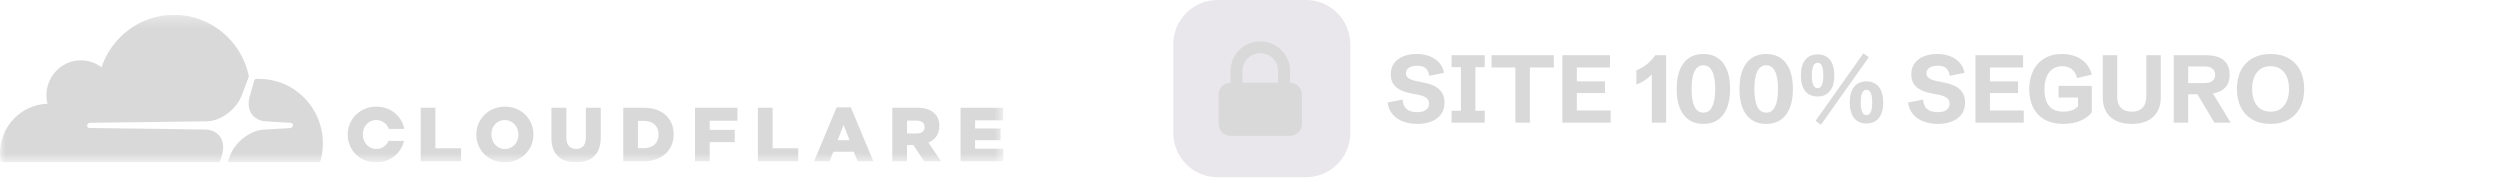 <svg xmlns="http://www.w3.org/2000/svg" width="220" height="16" viewBox="0 0 220 16" fill="none"><g clip-path="url(#clip0_4084_889)"><mask id="mask0_4084_889" style="mask-type:luminance" maskUnits="userSpaceOnUse" x="0" y="1" width="89" height="14"><path d="M0 1.303H88.315V14.29H0V1.303Z" fill="white"></path></mask><g mask="url(#mask0_4084_889)"><path d="M22.81 6.943C22.714 6.943 22.62 6.946 22.526 6.949C22.511 6.95 22.496 6.954 22.482 6.96C22.457 6.968 22.435 6.983 22.417 7.002C22.399 7.021 22.387 7.045 22.38 7.07L21.977 8.477C21.804 9.081 21.868 9.64 22.16 10.05C22.428 10.429 22.873 10.652 23.413 10.678L25.597 10.81C25.662 10.814 25.718 10.845 25.753 10.896C25.77 10.924 25.782 10.955 25.786 10.988C25.789 11.02 25.786 11.053 25.775 11.084C25.757 11.134 25.725 11.178 25.683 11.211C25.641 11.244 25.591 11.264 25.538 11.269L23.268 11.401C22.035 11.458 20.709 12.464 20.244 13.691L20.08 14.124C20.073 14.142 20.07 14.161 20.072 14.181C20.074 14.2 20.081 14.218 20.091 14.234C20.102 14.251 20.116 14.264 20.133 14.274C20.149 14.283 20.168 14.289 20.187 14.29H28.003C28.049 14.29 28.093 14.275 28.129 14.248C28.166 14.22 28.192 14.182 28.204 14.138C28.343 13.639 28.413 13.123 28.412 12.605C28.412 9.48 25.906 6.946 22.813 6.946" fill="#D9D9D9"></path><path d="M37.023 9.479H38.317V13.05H40.576V14.196H37.023V9.479ZM41.915 11.851V11.837C41.915 10.482 42.994 9.384 44.435 9.384C45.875 9.384 46.941 10.47 46.941 11.823V11.837C46.941 13.191 45.862 14.289 44.421 14.289C42.98 14.289 41.915 13.205 41.915 11.851ZM45.621 11.851V11.837C45.621 11.156 45.135 10.563 44.421 10.563C43.706 10.563 43.241 11.142 43.241 11.823V11.837C43.241 12.517 43.727 13.11 44.435 13.11C45.142 13.11 45.621 12.531 45.621 11.851ZM48.524 12.127V9.48H49.837V12.102C49.837 12.782 50.176 13.105 50.696 13.105C51.216 13.105 51.556 12.794 51.556 12.134V9.479H52.868V12.093C52.868 13.616 52.009 14.282 50.683 14.282C49.356 14.282 48.522 13.601 48.522 12.126M54.848 9.48H56.649C58.315 9.48 59.281 10.45 59.281 11.81V11.824C59.281 13.183 58.301 14.195 56.621 14.195H54.848V9.479V9.48ZM56.667 13.037C57.441 13.037 57.953 12.606 57.953 11.845V11.831C57.953 11.076 57.44 10.638 56.667 10.638H56.14V13.037H56.667ZM61.161 9.479H64.894V10.625H62.454V11.426H64.66V12.51H62.454V14.196H61.161V9.479ZM66.693 9.479H67.987V13.05H70.246V14.196H66.693V9.479ZM73.625 9.445H74.871L76.858 14.195H75.472L75.13 13.352H73.33L72.997 14.195H71.637L73.623 9.445H73.625ZM74.759 12.335L74.239 10.995L73.712 12.335H74.759ZM78.524 9.48H80.73C81.443 9.48 81.938 9.67 82.249 9.992C82.524 10.26 82.662 10.626 82.662 11.089V11.103C82.662 11.824 82.282 12.303 81.702 12.551L82.816 14.195H81.322L80.382 12.766H79.816V14.195H78.522V9.479L78.524 9.48ZM80.671 11.744C81.111 11.744 81.364 11.529 81.364 11.186V11.172C81.364 10.802 81.099 10.614 80.664 10.614H79.818V11.746H80.672L80.671 11.745V11.744ZM84.529 9.479H88.281V10.59H85.809V11.304H88.049V12.336H85.809V13.084H88.316V14.196H84.529V9.479ZM34.19 12.403C34.009 12.817 33.627 13.11 33.121 13.11C32.415 13.11 31.928 12.517 31.928 11.837V11.822C31.928 11.141 32.401 10.563 33.107 10.563C33.639 10.563 34.045 10.893 34.217 11.345H35.58C35.361 10.223 34.386 9.384 33.12 9.384C31.68 9.384 30.599 10.482 30.599 11.836V11.85C30.599 13.205 31.665 14.289 33.106 14.289C34.337 14.289 35.3 13.482 35.554 12.401H34.188L34.19 12.403Z" fill="#D9D9D9"></path><path d="M19.398 14.108L19.543 13.599C19.717 12.994 19.652 12.436 19.361 12.026C19.093 11.646 18.648 11.424 18.107 11.398L7.862 11.265C7.83 11.265 7.799 11.257 7.771 11.242C7.743 11.227 7.719 11.205 7.7 11.179C7.682 11.152 7.671 11.121 7.667 11.088C7.663 11.055 7.667 11.022 7.678 10.991C7.695 10.941 7.727 10.897 7.77 10.864C7.812 10.831 7.863 10.811 7.917 10.807L18.257 10.675C19.485 10.618 20.812 9.611 21.277 8.384L21.867 6.826C21.891 6.76 21.897 6.689 21.884 6.619C21.212 3.579 18.524 1.303 15.311 1.303C12.349 1.303 9.836 3.234 8.934 5.92C8.327 5.458 7.567 5.245 6.808 5.325C5.388 5.468 4.246 6.625 4.104 8.06C4.068 8.419 4.094 8.781 4.182 9.13C1.862 9.2 0 11.121 0 13.482C0 13.695 0.016 13.906 0.046 14.111C0.052 14.159 0.076 14.203 0.112 14.236C0.149 14.268 0.196 14.285 0.244 14.285H19.164C19.218 14.284 19.269 14.266 19.311 14.233C19.354 14.201 19.384 14.155 19.398 14.104" fill="#D9D9D9"></path></g></g><path opacity="0.3" d="M114.93 0H107.142C104.991 0 103.248 1.745 103.248 3.898V11.695C103.248 13.848 104.991 15.593 107.142 15.593H114.93C117.081 15.593 118.824 13.848 118.824 11.695V3.898C118.824 1.745 117.081 0 114.93 0Z" fill="#B4AEBA"></path><path d="M124.723 10.904C124.28 10.904 123.872 10.836 123.498 10.701C123.127 10.567 122.817 10.361 122.57 10.083C122.325 9.805 122.168 9.453 122.1 9.027L123.428 8.759C123.45 9.133 123.566 9.412 123.778 9.596C123.993 9.778 124.298 9.868 124.694 9.868C124.955 9.868 125.163 9.834 125.317 9.765C125.473 9.697 125.586 9.606 125.655 9.493C125.724 9.378 125.758 9.251 125.758 9.114C125.758 8.894 125.675 8.726 125.51 8.61C125.348 8.492 125.135 8.407 124.871 8.355L124.273 8.239C124.067 8.201 123.854 8.149 123.634 8.083C123.414 8.014 123.209 7.918 123.019 7.794C122.832 7.667 122.68 7.504 122.561 7.303C122.446 7.1 122.388 6.845 122.388 6.54C122.388 6.152 122.487 5.825 122.685 5.558C122.886 5.292 123.157 5.091 123.498 4.956C123.841 4.819 124.23 4.75 124.665 4.75C125.088 4.75 125.468 4.815 125.803 4.944C126.141 5.073 126.421 5.261 126.641 5.509C126.86 5.754 127.006 6.053 127.078 6.408L125.774 6.676C125.75 6.495 125.699 6.338 125.622 6.206C125.548 6.071 125.438 5.968 125.292 5.897C125.146 5.822 124.952 5.785 124.71 5.785C124.496 5.785 124.314 5.814 124.166 5.872C124.02 5.93 123.909 6.009 123.832 6.111C123.758 6.21 123.72 6.327 123.72 6.462C123.72 6.657 123.814 6.808 124.001 6.915C124.191 7.02 124.45 7.104 124.78 7.167L125.395 7.291C125.681 7.346 125.956 7.438 126.22 7.567C126.484 7.693 126.7 7.875 126.867 8.111C127.035 8.348 127.119 8.657 127.119 9.039C127.119 9.441 127.017 9.78 126.814 10.058C126.61 10.336 126.328 10.546 125.968 10.689C125.611 10.832 125.196 10.904 124.723 10.904ZM127.742 10.796V9.745H128.562V5.909H127.742V4.857H130.658V5.909H129.837V9.745H130.658V10.796H127.742ZM133.355 10.796V5.934H131.256V4.857H136.737V5.934H134.63V10.796H133.355ZM137.488 10.796V4.857H141.678V5.934H138.762V7.159H141.237V8.19H138.762V9.72H141.736V10.796H137.488ZM145.361 10.796V6.552C145.128 6.778 144.906 6.959 144.697 7.097C144.488 7.234 144.256 7.348 144 7.439V6.185C144.168 6.119 144.338 6.038 144.512 5.942C144.688 5.843 144.872 5.708 145.064 5.538C145.26 5.367 145.462 5.14 145.671 4.857H146.619V10.796H145.361ZM149.898 10.904C149.147 10.904 148.567 10.637 148.158 10.104C147.751 9.567 147.547 8.808 147.547 7.827C147.547 6.848 147.751 6.09 148.158 5.554C148.567 5.018 149.147 4.75 149.898 4.75C150.651 4.75 151.232 5.018 151.639 5.554C152.046 6.09 152.249 6.848 152.249 7.827C152.249 8.806 152.046 9.563 151.639 10.099C151.232 10.636 150.651 10.904 149.898 10.904ZM149.898 9.914C150.242 9.914 150.5 9.738 150.673 9.386C150.849 9.034 150.937 8.514 150.937 7.827C150.937 7.139 150.849 6.621 150.673 6.272C150.5 5.92 150.242 5.744 149.898 5.744C149.554 5.744 149.295 5.92 149.119 6.272C148.945 6.621 148.859 7.139 148.859 7.827C148.859 8.514 148.945 9.034 149.119 9.386C149.295 9.738 149.554 9.914 149.898 9.914ZM155.425 10.904C154.674 10.904 154.094 10.637 153.684 10.104C153.277 9.567 153.074 8.808 153.074 7.827C153.074 6.848 153.277 6.09 153.684 5.554C154.094 5.018 154.674 4.75 155.425 4.75C156.178 4.75 156.758 5.018 157.165 5.554C157.572 6.09 157.776 6.848 157.776 7.827C157.776 8.806 157.572 9.563 157.165 10.099C156.758 10.636 156.178 10.904 155.425 10.904ZM155.425 9.914C155.769 9.914 156.027 9.738 156.2 9.386C156.376 9.034 156.464 8.514 156.464 7.827C156.464 7.139 156.376 6.621 156.2 6.272C156.027 5.92 155.769 5.744 155.425 5.744C155.081 5.744 154.821 5.92 154.645 6.272C154.472 6.621 154.385 7.139 154.385 7.827C154.385 8.514 154.472 9.034 154.645 9.386C154.821 9.738 155.081 9.914 155.425 9.914ZM159.949 8.491C159.476 8.491 159.112 8.33 158.856 8.008C158.603 7.687 158.477 7.23 158.477 6.639C158.477 6.048 158.603 5.591 158.856 5.27C159.112 4.948 159.476 4.787 159.949 4.787C160.422 4.787 160.785 4.948 161.038 5.27C161.294 5.591 161.422 6.048 161.422 6.639C161.422 7.23 161.294 7.687 161.038 8.008C160.785 8.33 160.422 8.491 159.949 8.491ZM159.949 7.757C160.285 7.757 160.452 7.384 160.452 6.639C160.452 5.897 160.285 5.525 159.949 5.525C159.611 5.525 159.442 5.897 159.442 6.639C159.442 7.384 159.611 7.757 159.949 7.757ZM160.246 10.974L159.768 10.636L163.979 4.696L164.457 5.035L160.246 10.974ZM164.251 10.867C163.778 10.867 163.414 10.706 163.158 10.384C162.905 10.062 162.779 9.606 162.779 9.015C162.779 8.423 162.905 7.967 163.158 7.645C163.414 7.324 163.778 7.163 164.251 7.163C164.724 7.163 165.087 7.324 165.34 7.645C165.596 7.967 165.723 8.423 165.723 9.015C165.723 9.606 165.596 10.062 165.34 10.384C165.087 10.706 164.724 10.867 164.251 10.867ZM164.251 10.132C164.587 10.132 164.754 9.76 164.754 9.015C164.754 8.272 164.587 7.901 164.251 7.901C163.913 7.901 163.744 8.272 163.744 9.015C163.744 9.76 163.913 10.132 164.251 10.132ZM170.528 10.904C170.086 10.904 169.677 10.836 169.303 10.701C168.932 10.567 168.623 10.361 168.375 10.083C168.131 9.805 167.974 9.453 167.905 9.027L169.233 8.759C169.255 9.133 169.372 9.412 169.584 9.596C169.798 9.778 170.104 9.868 170.5 9.868C170.761 9.868 170.968 9.834 171.122 9.765C171.279 9.697 171.392 9.606 171.461 9.493C171.529 9.378 171.564 9.251 171.564 9.114C171.564 8.894 171.481 8.726 171.316 8.61C171.154 8.492 170.941 8.407 170.677 8.355L170.079 8.239C169.873 8.201 169.66 8.149 169.44 8.083C169.22 8.014 169.015 7.918 168.825 7.794C168.638 7.667 168.485 7.504 168.367 7.303C168.252 7.1 168.194 6.845 168.194 6.54C168.194 6.152 168.293 5.825 168.491 5.558C168.692 5.292 168.963 5.091 169.303 4.956C169.647 4.819 170.036 4.75 170.471 4.75C170.894 4.75 171.274 4.815 171.609 4.944C171.947 5.073 172.226 5.261 172.446 5.509C172.666 5.754 172.812 6.053 172.883 6.408L171.58 6.676C171.555 6.495 171.505 6.338 171.428 6.206C171.353 6.071 171.243 5.968 171.098 5.897C170.952 5.822 170.758 5.785 170.516 5.785C170.302 5.785 170.12 5.814 169.972 5.872C169.826 5.93 169.715 6.009 169.638 6.111C169.563 6.21 169.526 6.327 169.526 6.462C169.526 6.657 169.62 6.808 169.807 6.915C169.996 7.02 170.256 7.104 170.586 7.167L171.201 7.291C171.487 7.346 171.762 7.438 172.026 7.567C172.29 7.693 172.505 7.875 172.673 8.111C172.841 8.348 172.925 8.657 172.925 9.039C172.925 9.441 172.823 9.78 172.62 10.058C172.416 10.336 172.134 10.546 171.774 10.689C171.417 10.832 171.001 10.904 170.528 10.904ZM173.84 10.796V4.857H178.031V5.934H175.115V7.159H177.589V8.19H175.115V9.72H178.088V10.796H173.84ZM181.582 10.904C180.925 10.904 180.372 10.776 179.924 10.52C179.478 10.264 179.142 9.908 178.913 9.452C178.685 8.993 178.571 8.459 178.571 7.852C178.571 7.241 178.685 6.702 178.913 6.235C179.142 5.767 179.472 5.403 179.903 5.142C180.335 4.881 180.857 4.75 181.471 4.75C181.886 4.75 182.269 4.816 182.621 4.948C182.973 5.077 183.276 5.275 183.529 5.542C183.782 5.809 183.966 6.148 184.081 6.561L182.782 6.874C182.697 6.514 182.54 6.25 182.312 6.082C182.084 5.912 181.807 5.826 181.483 5.826C181.145 5.826 180.859 5.91 180.625 6.078C180.391 6.243 180.214 6.478 180.093 6.783C179.972 7.089 179.911 7.453 179.911 7.876C179.911 8.245 179.964 8.577 180.068 8.874C180.173 9.169 180.346 9.401 180.588 9.571C180.833 9.742 181.16 9.827 181.57 9.827C181.787 9.827 182.014 9.796 182.25 9.732C182.486 9.666 182.691 9.54 182.865 9.353V8.268L183.335 8.586H181.153V7.555H184.077V9.889C183.832 10.178 183.559 10.395 183.256 10.541C182.957 10.686 182.66 10.783 182.366 10.829C182.071 10.879 181.81 10.904 181.582 10.904ZM187.595 10.904C187.059 10.904 186.6 10.813 186.218 10.631C185.838 10.447 185.547 10.182 185.343 9.835C185.143 9.486 185.042 9.068 185.042 8.582V4.857H186.317V8.54C186.317 8.95 186.427 9.268 186.647 9.493C186.869 9.716 187.186 9.827 187.595 9.827C188.005 9.827 188.32 9.713 188.54 9.485C188.762 9.257 188.874 8.92 188.874 8.474V4.857H190.148V8.582C190.148 9.068 190.047 9.486 189.843 9.835C189.642 10.182 189.351 10.447 188.969 10.631C188.589 10.813 188.131 10.904 187.595 10.904ZM191.287 10.796V4.857H194.087C195.5 4.857 196.207 5.431 196.207 6.577C196.207 7.724 195.45 8.297 193.935 8.297H192.561V10.796H191.287ZM194.871 10.796L193.163 7.951H194.574L196.298 10.796H194.871ZM192.561 7.307H194.009C194.306 7.307 194.534 7.245 194.693 7.122C194.856 6.995 194.937 6.815 194.937 6.581C194.937 6.345 194.854 6.163 194.689 6.037C194.527 5.91 194.293 5.847 193.988 5.847H192.561V7.307ZM199.808 10.904C199.2 10.904 198.675 10.78 198.232 10.532C197.789 10.282 197.449 9.928 197.209 9.468C196.97 9.006 196.85 8.459 196.85 7.827C196.85 7.192 196.97 6.644 197.209 6.185C197.449 5.726 197.789 5.373 198.232 5.125C198.675 4.875 199.201 4.75 199.812 4.75C200.419 4.75 200.945 4.875 201.387 5.125C201.83 5.373 202.171 5.726 202.41 6.185C202.649 6.644 202.769 7.192 202.769 7.827C202.769 8.459 202.649 9.006 202.41 9.468C202.171 9.928 201.83 10.282 201.387 10.532C200.945 10.78 200.418 10.904 199.808 10.904ZM199.808 9.827C200.149 9.827 200.44 9.747 200.682 9.588C200.924 9.428 201.11 9.2 201.239 8.903C201.368 8.604 201.433 8.245 201.433 7.827C201.433 7.406 201.368 7.047 201.239 6.75C201.11 6.453 200.924 6.225 200.682 6.066C200.44 5.906 200.149 5.826 199.808 5.826C199.469 5.826 199.179 5.906 198.937 6.066C198.695 6.225 198.51 6.453 198.381 6.75C198.251 7.047 198.187 7.406 198.187 7.827C198.187 8.245 198.251 8.604 198.381 8.903C198.51 9.2 198.695 9.428 198.937 9.588C199.179 9.747 199.469 9.827 199.808 9.827Z" fill="#D9D9D9"></path><path fill-rule="evenodd" clip-rule="evenodd" d="M108.288 7.277V6.237C108.288 5.548 108.564 4.887 109.055 4.399C109.545 3.912 110.211 3.638 110.905 3.638C111.598 3.638 112.264 3.912 112.754 4.399C113.245 4.887 113.521 5.548 113.521 6.237V7.277C113.798 7.277 114.064 7.386 114.261 7.581C114.457 7.776 114.567 8.04 114.567 8.316V10.915C114.567 11.191 114.457 11.455 114.261 11.65C114.064 11.845 113.798 11.954 113.521 11.954H108.288C108.011 11.954 107.745 11.845 107.548 11.65C107.352 11.455 107.242 11.191 107.242 10.915V8.316C107.242 8.04 107.352 7.776 107.548 7.581C107.745 7.386 108.011 7.277 108.288 7.277ZM112.474 6.237V7.277H109.335V6.237C109.335 5.823 109.5 5.427 109.795 5.134C110.089 4.842 110.488 4.678 110.905 4.678C111.321 4.678 111.72 4.842 112.014 5.134C112.309 5.427 112.474 5.823 112.474 6.237Z" fill="#D9D9D9"></path><defs><clipPath id="clip0_4084_889"><rect width="88.315" height="12.988" fill="white" transform="translate(0 1.303)"></rect></clipPath></defs></svg>